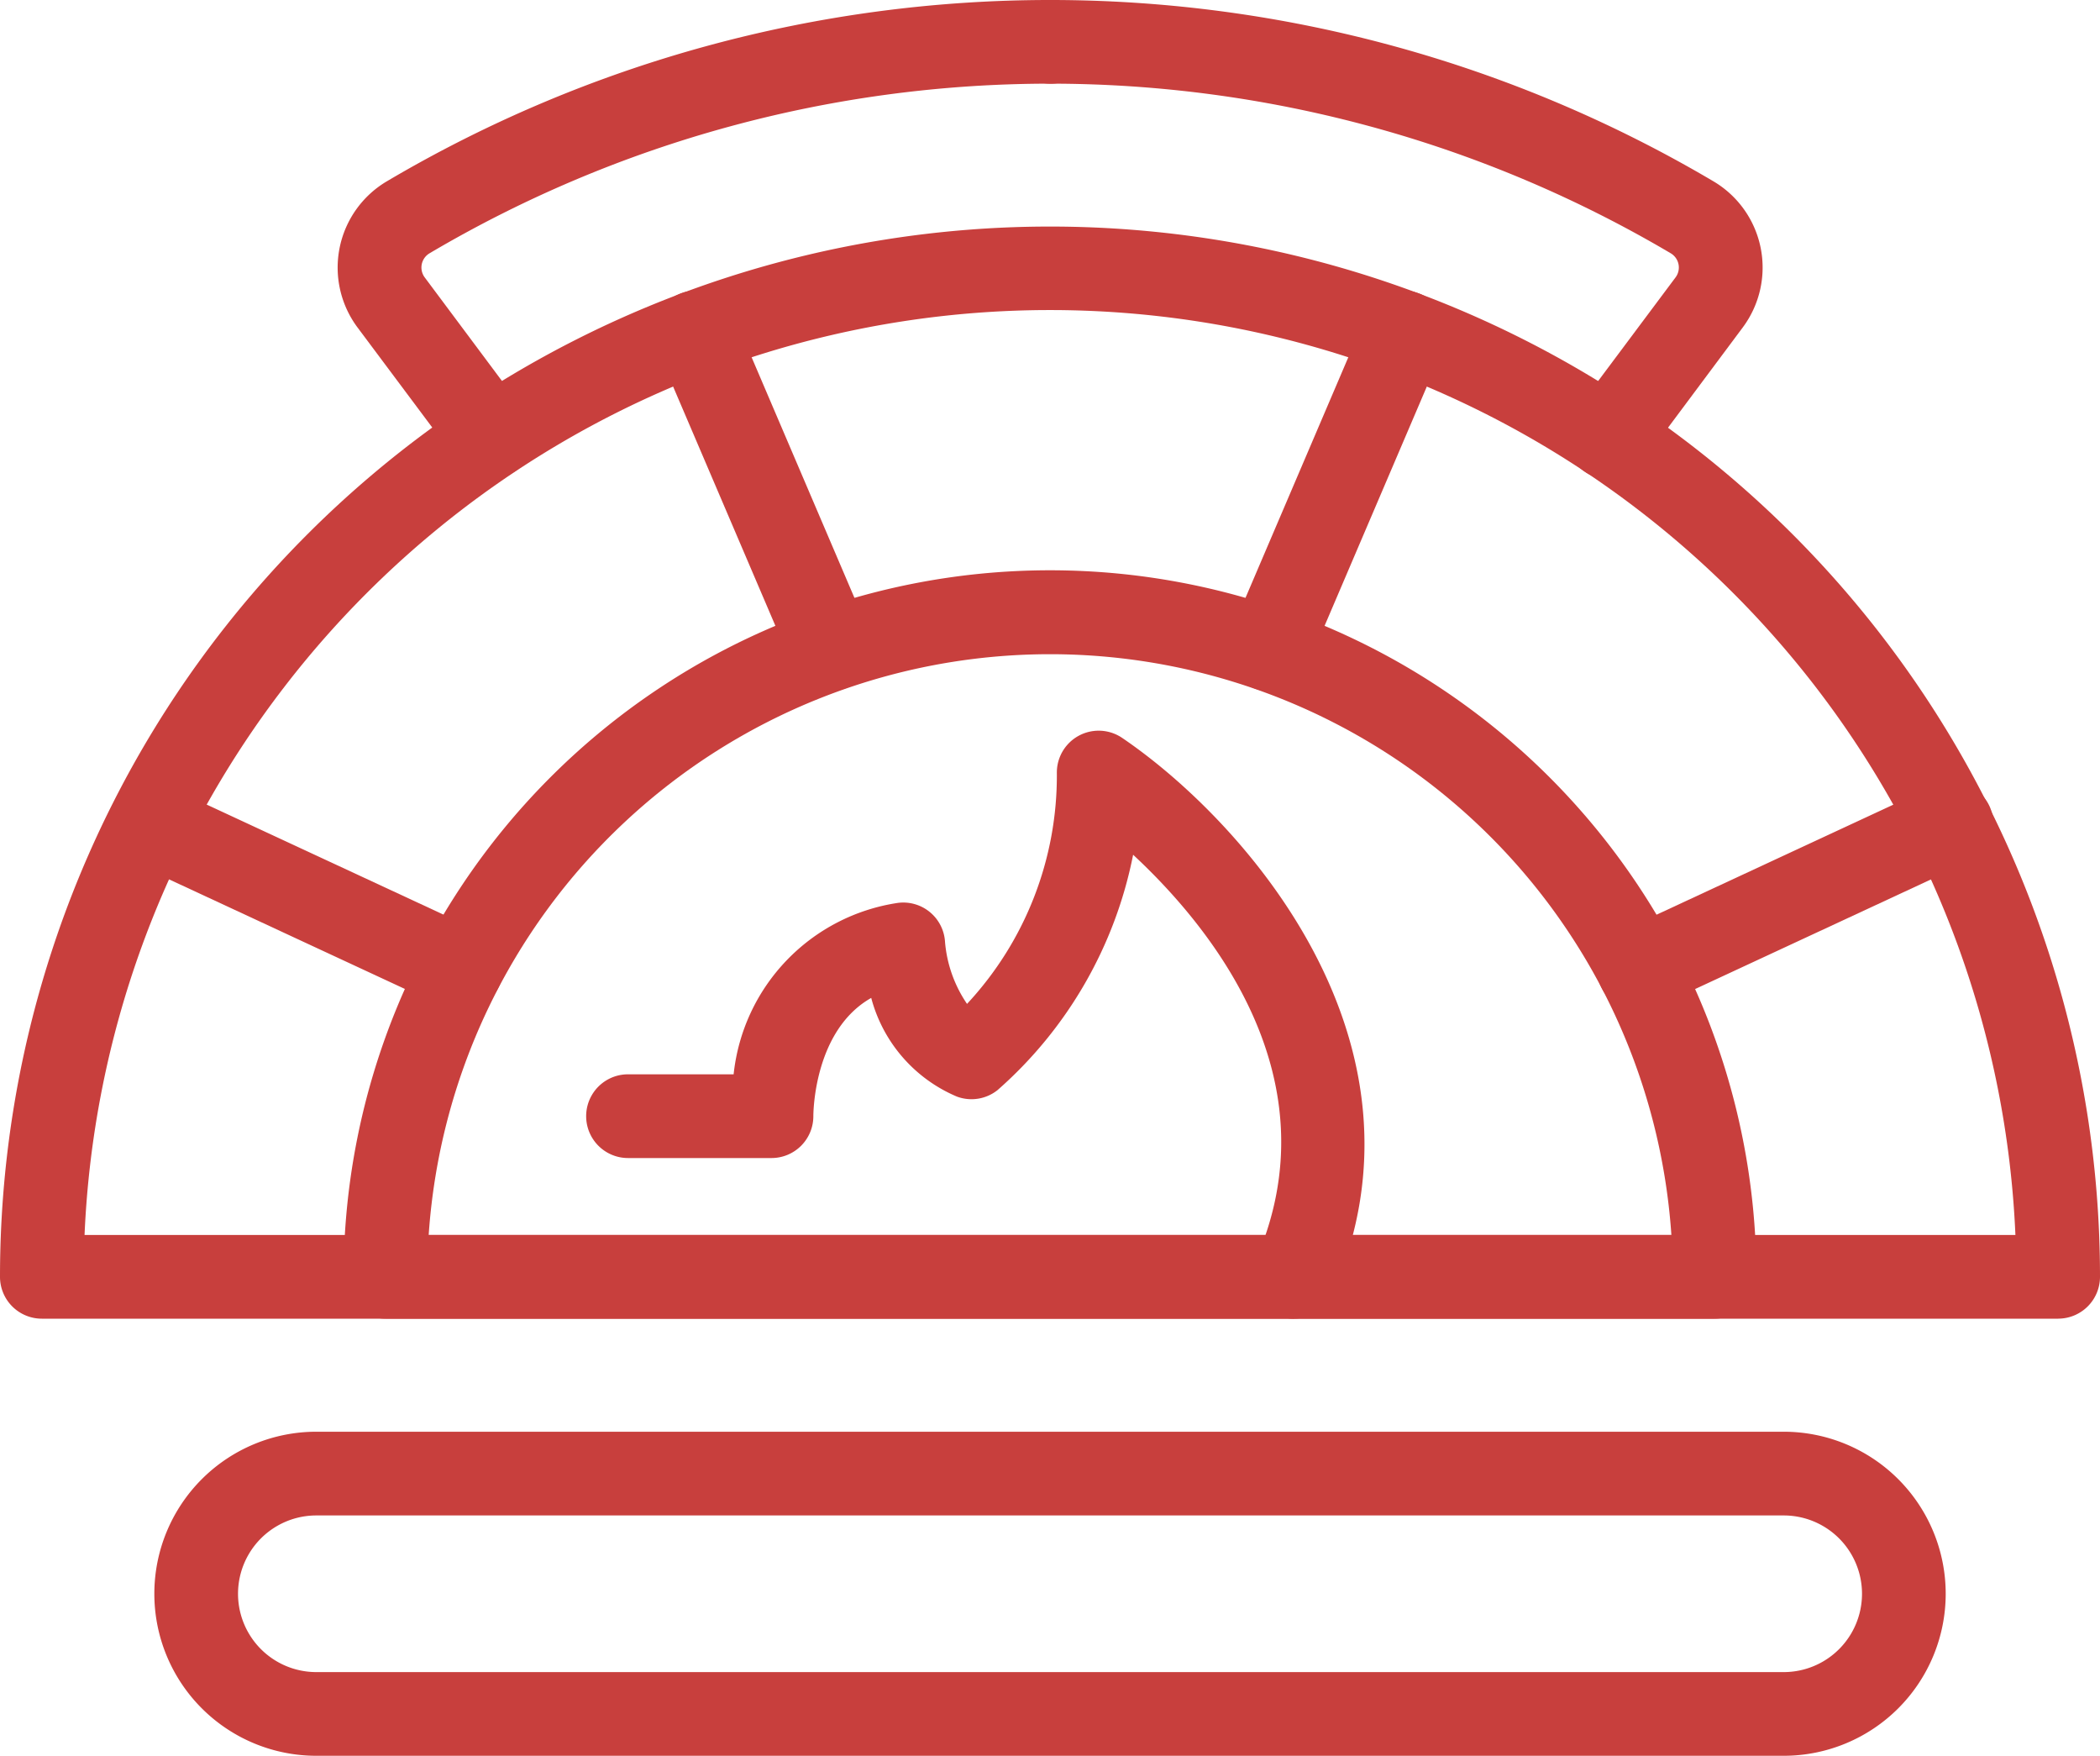 <svg id="Group_3478" data-name="Group 3478" xmlns="http://www.w3.org/2000/svg" xmlns:xlink="http://www.w3.org/1999/xlink" width="57.324" height="47.913" viewBox="0 0 57.324 47.913">
  <defs>
    <clipPath id="clip-path">
      <rect id="Rectangle_41" data-name="Rectangle 41" width="57.324" height="47.913" fill="#c83f3d"/>
    </clipPath>
  </defs>
  <g id="Group_3127" data-name="Group 3127" clip-path="url(#clip-path)">
    <path id="Path_7253" data-name="Path 7253" d="M56.182,87.161H1.142A1.142,1.142,0,0,1,0,86.018a28.662,28.662,0,0,1,57.324,0,1.142,1.142,0,0,1-1.142,1.142M2.308,84.876H55.015a26.378,26.378,0,0,0-52.707,0" transform="translate(0 -51.173)" fill="#c83f3d"/>
    <path id="Path_7254" data-name="Path 7254" d="M256.522,2.284A1.142,1.142,0,0,1,256.512,0h.01a1.142,1.142,0,1,1,0,2.284" transform="translate(-227.84)" fill="#c83f3d"/>
    <path id="Path_7255" data-name="Path 7255" d="M120.166,13.074a1.142,1.142,0,0,1-.915-1.825L122,7.57a.451.451,0,0,0-.129-.656,33.311,33.311,0,0,0-33.886,0,.451.451,0,0,0-.13.656L90.6,11.249a1.142,1.142,0,0,1-1.831,1.365L86.02,8.935a2.735,2.735,0,0,1,.8-3.986,35.6,35.6,0,0,1,36.215,0,2.734,2.734,0,0,1,.8,3.986l-2.743,3.679a1.14,1.14,0,0,1-.916.459" transform="translate(-76.262 0)" fill="#c83f3d"/>
    <path id="Path_7256" data-name="Path 7256" d="M124.414,164.772H88.133a1.142,1.142,0,0,1-1.142-1.142,19.282,19.282,0,0,1,38.565,0,1.142,1.142,0,0,1-1.142,1.142m-35.1-2.285h33.922a17,17,0,0,0-33.922,0" transform="translate(-77.612 -128.784)" fill="#c83f3d"/>
    <path id="Path_7257" data-name="Path 7257" d="M170.346,84.515a1.143,1.143,0,0,1-1.051-.693L165.6,75.18a1.142,1.142,0,0,1,2.1-.9l3.694,8.641a1.143,1.143,0,0,1-1.05,1.591" transform="translate(-147.664 -65.655)" fill="#c83f3d"/>
    <path id="Path_7258" data-name="Path 7258" d="M36.812,204.2a1.131,1.131,0,0,1-.48-.107l-8.513-3.955a1.142,1.142,0,0,1,.962-2.071l8.513,3.955a1.142,1.142,0,0,1-.482,2.178" transform="translate(-24.23 -176.616)" fill="#c83f3d"/>
    <path id="Path_7259" data-name="Path 7259" d="M405.5,204.2a1.142,1.142,0,0,1-.482-2.178l8.512-3.955a1.142,1.142,0,1,1,.962,2.071l-8.512,3.955a1.131,1.131,0,0,1-.48.107" transform="translate(-360.761 -176.612)" fill="#c83f3d"/>
    <path id="Path_7260" data-name="Path 7260" d="M311.839,84.51a1.143,1.143,0,0,1-1.05-1.591l3.694-8.641a1.142,1.142,0,0,1,2.1.9l-3.694,8.642a1.143,1.143,0,0,1-1.051.693" transform="translate(-277.198 -65.65)" fill="#c83f3d"/>
    <path id="Path_7261" data-name="Path 7261" d="M167.748,201.02a1.143,1.143,0,0,1-1.046-1.6c2.152-4.931-1.19-9.057-3.348-11.062a11.509,11.509,0,0,1-3.7,6.422,1.141,1.141,0,0,1-1.11.178,4.046,4.046,0,0,1-2.339-2.693c-1.558.882-1.58,3.117-1.58,3.228a1.142,1.142,0,0,1-1.142,1.142h-3.917a1.142,1.142,0,0,1,0-2.285h2.883a5.293,5.293,0,0,1,4.489-4.679,1.142,1.142,0,0,1,1.282,1.073,3.524,3.524,0,0,0,.6,1.684,9.135,9.135,0,0,0,2.452-6.3,1.142,1.142,0,0,1,1.783-.959c3.3,2.24,8.742,8.29,5.743,15.161a1.142,1.142,0,0,1-1.047.686" transform="translate(-132.423 -165.031)" fill="#c83f3d"/>
    <path id="Path_7262" data-name="Path 7262" d="M83.548,371.2H43.493a4.422,4.422,0,0,1,0-8.844H83.548a4.422,4.422,0,0,1,0,8.844m-40.055-6.559a2.137,2.137,0,1,0,0,4.275H83.548a2.137,2.137,0,1,0,0-4.275Z" transform="translate(-34.858 -323.283)" fill="#c83f3d"/>
  </g>
</svg>
